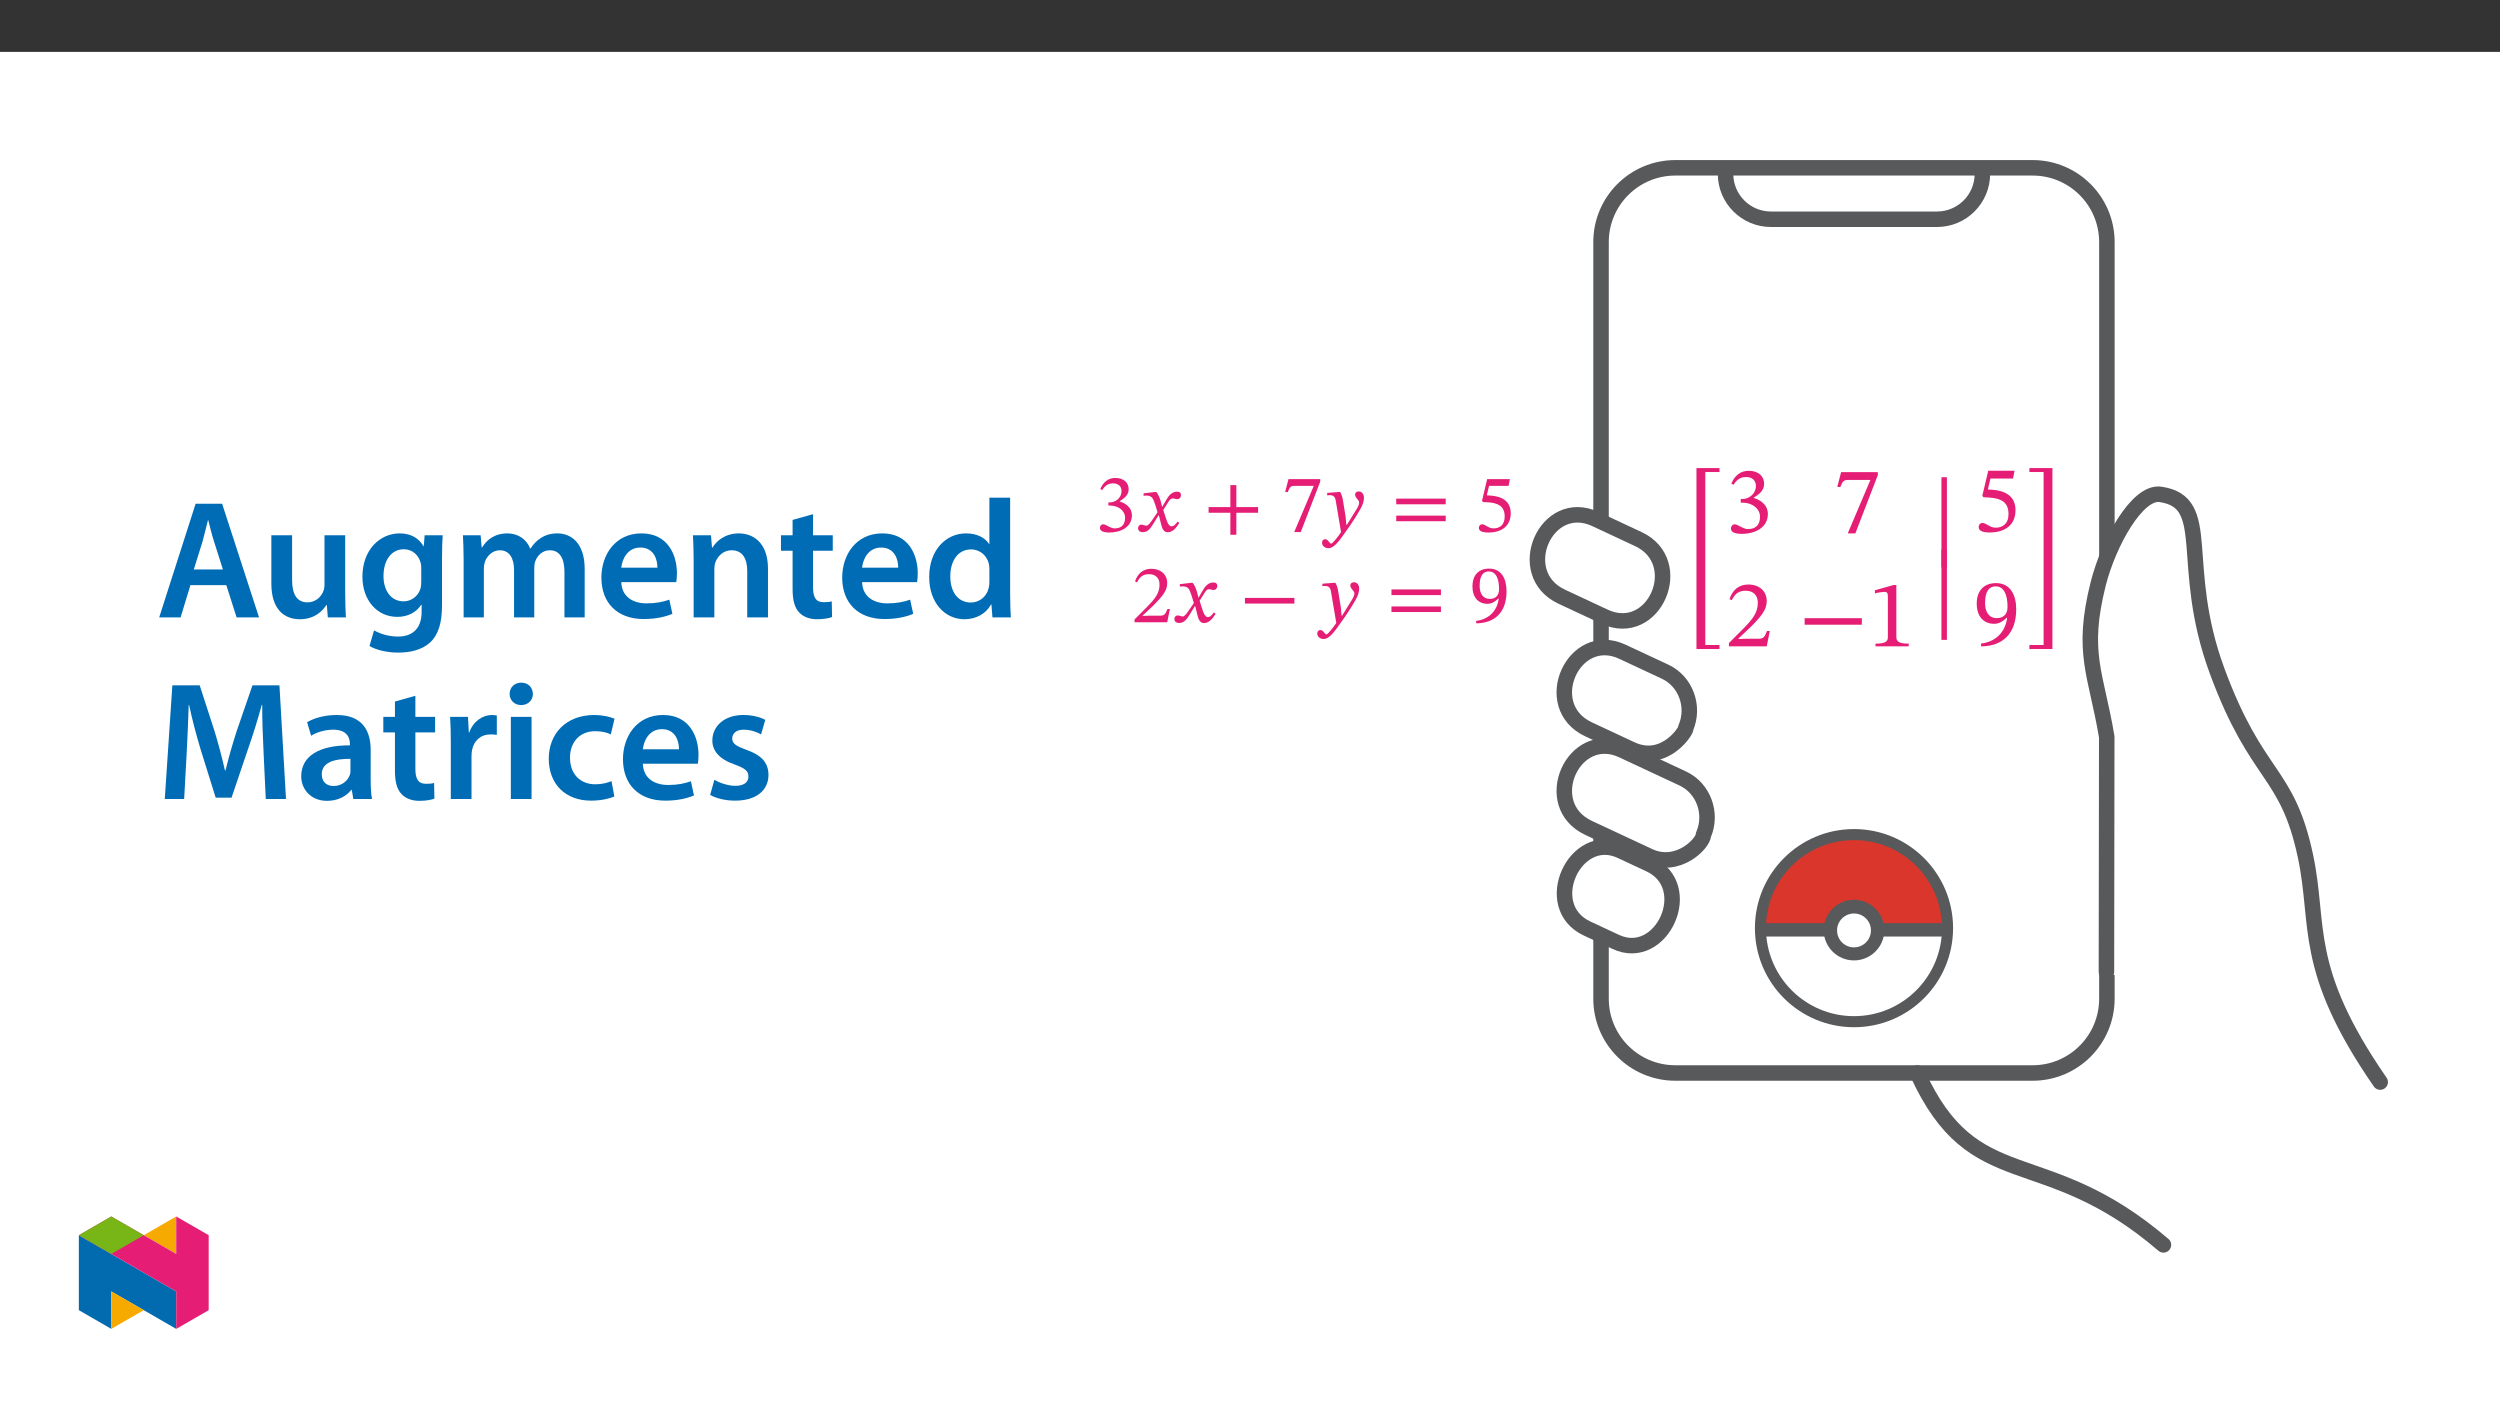 ﻿<?xml version="1.0" encoding="utf-8"?>
<svg xmlns="http://www.w3.org/2000/svg" xmlns:xlink="http://www.w3.org/1999/xlink" viewBox="0 0 960 540" version="1.1">
  <rect x="0" y="0" width="960" height="540" fill="#333333" stroke="none"/>
  <defs>
    <g>
      <symbol overflow="visible" id="glyph0-0">
        <path style="stroke:none;" d="M 10.203 -5.422 L 10.203 -5.922 C 10.203 -9.406 15.328 -11.891 15.328 -16.578 C 15.328 -19.891 12.562 -21.328 9.438 -21.328 C 6.219 -21.328 4.016 -19.5 4.016 -16.922 C 4.016 -15.422 4.625 -14.688 5.641 -14.688 C 6.406 -14.688 7.078 -15.109 7.078 -16.094 C 7.078 -17.312 6.406 -17.344 6.406 -18.391 C 6.406 -19.375 7.266 -20.109 9.141 -20.109 C 11.188 -20.109 12.469 -19 12.469 -16.484 C 12.469 -11.578 8.922 -10.391 8.922 -6.25 L 8.922 -5.422 Z M 11.406 -1.531 C 11.406 -2.516 10.734 -3.406 9.625 -3.406 C 8.453 -3.406 7.75 -2.547 7.75 -1.531 C 7.75 -0.484 8.344 0.25 9.594 0.25 C 10.734 0.25 11.406 -0.516 11.406 -1.531 Z M 18.969 5.391 L 18.969 -25.016 L 0.312 -25.016 L 0.312 5.391 Z M 17.312 3.703 L 1.938 3.703 L 1.938 -23.391 L 17.312 -23.391 Z M 17.312 3.703 " />
      </symbol>
      <symbol overflow="visible" id="glyph0-1">
        <path style="stroke:none;" d="M 2.734 -15.875 C 3.828 -17.562 5 -18.453 6.922 -18.453 C 8.891 -18.453 10.172 -17.375 10.172 -15.484 C 10.172 -12.906 7.906 -11.156 5.734 -11.156 L 5.125 -11.156 L 5.125 -9.938 L 5.766 -9.938 C 8.828 -9.938 11.531 -8.062 11.531 -5.234 C 11.531 -2.109 9.594 -1.172 7.594 -1.172 C 6.828 -1.172 6.375 -1.312 5 -2.016 C 3.891 -2.578 3.641 -2.734 3.125 -2.734 C 2.297 -2.734 1.875 -2.016 1.875 -1.344 C 1.875 -0.516 2.578 0.422 5.453 0.422 C 10.109 0.422 14.156 -1.812 14.156 -6.188 C 14.156 -9.016 12.016 -10.703 9.469 -11.5 L 9.469 -11.609 C 11.469 -12.875 12.906 -14.062 12.906 -16.25 C 12.906 -18.672 11.031 -20.531 7.781 -20.531 C 5.156 -20.531 3.188 -19.062 2.016 -16.281 Z M 2.734 -15.875 " />
      </symbol>
      <symbol overflow="visible" id="glyph0-2">
        <path style="stroke:none;" d="M 10.047 -9.5 L 9.938 -9.5 L 9.562 -11.125 C 9.109 -12.844 8.516 -14.25 7.75 -15.141 L 7.266 -15.141 L 2.844 -14.625 L 2.844 -13.672 C 2.844 -13.672 3.312 -13.766 3.828 -13.766 C 5.922 -13.797 6.469 -12.938 7.328 -10.266 L 8.219 -7.359 L 5.922 -4.016 C 4.688 -2.234 4.109 -2.203 3.984 -2.203 C 3.438 -2.203 2.672 -2.609 1.969 -2.609 C 1.219 -2.609 0.734 -1.906 0.734 -1.281 C 0.734 -0.484 1.219 0.281 2.578 0.281 C 4.5 0.281 5.547 -1.219 6.562 -2.875 L 8.609 -6.188 L 8.734 -6.188 L 9.531 -2.969 C 9.984 -0.891 10.672 0.312 12.141 0.312 C 14.312 0.312 15.656 -1.844 16.578 -3.25 L 15.906 -3.766 C 15.047 -2.609 14.438 -1.969 13.609 -1.969 C 12.625 -1.969 11.984 -3.156 11.094 -6.094 L 10.422 -8.25 L 12.375 -11.344 C 12.906 -12.234 13.359 -12.688 14.094 -12.688 C 14.5 -12.688 15.234 -12.375 15.75 -12.375 C 16.609 -12.375 17.219 -13.094 17.219 -13.859 C 17.219 -14.766 16.828 -15.266 15.625 -15.266 C 13.734 -15.266 12.469 -13.703 11.609 -12.172 Z M 10.047 -9.5 " />
      </symbol>
      <symbol overflow="visible" id="glyph0-3">
        <path style="stroke:none;" d="M 20.969 -7.172 L 20.969 -9.344 L 12.625 -9.344 L 12.625 -17.781 L 10.328 -17.781 L 10.328 -9.344 L 1.969 -9.344 L 1.969 -7.172 L 10.328 -7.172 L 10.328 1.281 L 12.625 1.281 L 12.625 -7.172 Z M 20.969 -7.172 " />
      </symbol>
      <symbol overflow="visible" id="glyph0-4">
        <path style="stroke:none;" d="M 14.797 -19.094 L 14.797 -20.078 L 2.609 -20.078 L 1.344 -15.203 L 2.328 -15.109 C 3.188 -17.188 3.438 -17.5 5.234 -17.5 L 12.328 -17.5 L 4.812 0.25 L 7.328 0.25 Z M 14.797 -19.094 " />
      </symbol>
      <symbol overflow="visible" id="glyph0-5">
        <path style="stroke:none;" d="M 8 -10.359 C 7.625 -12.906 7.391 -13.922 6.688 -15.141 L 6.219 -15.141 L 1.688 -14.797 L 1.688 -13.859 C 1.688 -13.859 2.359 -13.922 2.812 -13.922 C 4.75 -13.922 4.906 -12.375 5.125 -10.938 L 7.016 0.281 C 6.125 1.656 3.828 4.688 3.219 4.688 C 2.516 4.688 2.172 3 0.953 3 C 0.219 3 -0.281 3.406 -0.281 4.359 C -0.281 5.547 0.828 6.438 2.172 6.438 C 4.594 6.438 6.828 2.844 9.219 -0.484 C 10.875 -2.766 12.688 -5.516 14.406 -8.547 C 15.422 -10.266 15.812 -11.703 15.812 -12.938 C 15.812 -14.312 14.984 -15.359 13.797 -15.359 C 12.875 -15.359 12.406 -14.797 12.406 -14.125 C 12.406 -12.906 13.969 -12.016 13.969 -11.188 C 13.969 -10.422 13.672 -9.656 12.906 -8.422 L 9.25 -2.516 L 9.047 -2.516 L 8.766 -5.703 Z M 8 -10.359 " />
      </symbol>
      <symbol overflow="visible" id="glyph0-6">
        <path style="stroke:none;" d="M 20.969 -10.422 L 20.969 -12.594 L 1.969 -12.594 L 1.969 -10.422 Z M 20.969 -3.922 L 20.969 -6.062 L 1.969 -6.062 L 1.969 -3.922 Z M 20.969 -3.922 " />
      </symbol>
      <symbol overflow="visible" id="glyph0-7">
        <path style="stroke:none;" d="M 13.297 -17.5 L 13.797 -20.078 L 5.062 -20.078 L 3.094 -11.766 L 3.469 -11.281 C 3.922 -11.281 4.078 -11.281 4.906 -11.219 C 9.312 -11 11.797 -9.688 11.797 -5.703 C 11.797 -2.391 9.781 -1.172 7.516 -1.172 C 5.484 -1.172 4.438 -2.734 3.156 -2.734 C 2.359 -2.734 1.875 -2.109 1.875 -1.375 C 1.875 -0.188 3.094 0.422 5.547 0.422 C 10.609 0.422 14.125 -2.078 14.125 -6.984 C 14.125 -11.984 10.203 -13.484 6.438 -13.766 L 4.938 -13.859 L 5.797 -17.5 Z M 13.297 -17.5 " />
      </symbol>
      <symbol overflow="visible" id="glyph0-8">
        <path style="stroke:none;" d="M 14.797 -5.094 L 13.859 -5.094 C 13.125 -3.188 12.719 -2.516 11.031 -2.516 L 6.594 -2.516 L 4.359 -2.422 L 4.359 -2.578 L 8.578 -6.562 C 11.953 -9.984 13.766 -12.172 13.766 -15.016 C 13.766 -18.359 11.25 -20.531 7.656 -20.531 C 4.562 -20.531 2.391 -18.75 1.406 -15.656 L 2.172 -15.328 C 3.344 -17.719 4.75 -18.453 6.828 -18.453 C 9.281 -18.453 10.812 -16.922 10.812 -14.531 C 10.812 -11.188 9.219 -9.188 6.062 -5.922 L 1.219 -1.078 L 1.219 0 L 13.766 0 Z M 14.797 -5.094 " />
      </symbol>
      <symbol overflow="visible" id="glyph0-9">
        <path style="stroke:none;" d="M 20.969 -7.172 L 20.969 -9.344 L 1.969 -9.344 L 1.969 -7.172 Z M 20.969 -7.172 " />
      </symbol>
      <symbol overflow="visible" id="glyph0-10">
        <path style="stroke:none;" d="M 2.703 0.422 C 9.75 0.344 14.344 -3.703 14.344 -11.922 C 14.344 -16.641 12.406 -20.594 7.656 -20.594 C 3.641 -20.594 1.25 -18.078 1.25 -13.766 C 1.25 -9.562 3.5 -7.078 6.984 -7.078 C 8.578 -7.078 9.719 -7.75 11.156 -9.047 L 11.344 -9.016 C 10.641 -3.859 7.047 -1.016 2.641 -0.516 Z M 4.016 -13.969 C 4.016 -18.047 5.453 -19.5 7.516 -19.5 C 10.328 -19.5 11.469 -16.672 11.469 -12.688 C 11.469 -9.938 9.781 -8.953 7.938 -8.953 C 5.297 -8.953 4.016 -11 4.016 -13.969 Z M 4.016 -13.969 " />
      </symbol>
      <symbol overflow="visible" id="glyph1-0">
        <path style="stroke:none;" d="M 11.797 -6.266 L 11.797 -6.859 C 11.797 -10.875 17.734 -13.75 17.734 -19.172 C 17.734 -23 14.516 -24.656 10.906 -24.656 C 7.188 -24.656 4.641 -22.562 4.641 -19.578 C 4.641 -17.844 5.344 -16.984 6.531 -16.984 C 7.406 -16.984 8.188 -17.469 8.188 -18.609 C 8.188 -20.016 7.406 -20.047 7.406 -21.266 C 7.406 -22.406 8.406 -23.266 10.578 -23.266 C 12.938 -23.266 14.406 -21.969 14.406 -19.062 C 14.406 -13.375 10.328 -12.016 10.328 -7.219 L 10.328 -6.266 Z M 13.203 -1.766 C 13.203 -2.906 12.422 -3.938 11.125 -3.938 C 9.766 -3.938 8.953 -2.953 8.953 -1.766 C 8.953 -0.547 9.656 0.297 11.094 0.297 C 12.422 0.297 13.203 -0.594 13.203 -1.766 Z M 21.938 6.234 L 21.938 -28.938 L 0.375 -28.938 L 0.375 6.234 Z M 20.016 4.281 L 2.25 4.281 L 2.25 -27.062 L 20.016 -27.062 Z M 20.016 4.281 " />
      </symbol>
      <symbol overflow="visible" id="glyph1-1">
        <path style="stroke:none;" d="M 12.641 24.734 L 12.641 23.188 L 7.188 23.188 L 7.188 -43.234 L 12.641 -43.234 L 12.641 -44.75 L 3.797 -44.75 L 3.797 24.734 Z M 12.641 24.734 " />
      </symbol>
      <symbol overflow="visible" id="glyph1-2">
        <path style="stroke:none;" d="M 3.172 -18.359 C 4.422 -20.312 5.781 -21.344 8 -21.344 C 10.281 -21.344 11.766 -20.094 11.766 -17.906 C 11.766 -14.922 9.141 -12.906 6.641 -12.906 L 5.938 -12.906 L 5.938 -11.5 L 6.672 -11.5 C 10.203 -11.5 13.344 -9.328 13.344 -6.047 C 13.344 -2.438 11.094 -1.359 8.766 -1.359 C 7.891 -1.359 7.375 -1.516 5.781 -2.328 C 4.5 -2.984 4.203 -3.172 3.609 -3.172 C 2.656 -3.172 2.172 -2.328 2.172 -1.547 C 2.172 -0.594 2.984 0.484 6.297 0.484 C 11.688 0.484 16.359 -2.094 16.359 -7.156 C 16.359 -10.438 13.891 -12.391 10.953 -13.312 L 10.953 -13.422 C 13.266 -14.891 14.922 -16.25 14.922 -18.797 C 14.922 -21.594 12.75 -23.734 9 -23.734 C 5.969 -23.734 3.688 -22.047 2.328 -18.828 Z M 3.172 -18.359 " />
      </symbol>
      <symbol overflow="visible" id="glyph1-3">
        <path style="stroke:none;" d="M 17.109 -22.078 L 17.109 -23.219 L 3.016 -23.219 L 1.547 -17.578 L 2.688 -17.469 C 3.688 -19.859 3.984 -20.234 6.047 -20.234 L 14.266 -20.234 L 5.562 0.297 L 8.484 0.297 Z M 17.109 -22.078 " />
      </symbol>
      <symbol overflow="visible" id="glyph1-4">
        <path style="stroke:none;" d="M 17.109 -5.891 L 16.031 -5.891 C 15.188 -3.688 14.703 -2.906 12.75 -2.906 L 7.625 -2.906 L 5.047 -2.797 L 5.047 -2.984 L 9.922 -7.594 C 13.828 -11.531 15.922 -14.078 15.922 -17.359 C 15.922 -21.234 13.016 -23.734 8.844 -23.734 C 5.266 -23.734 2.766 -21.672 1.625 -18.094 L 2.5 -17.734 C 3.875 -20.5 5.484 -21.344 7.891 -21.344 C 10.719 -21.344 12.5 -19.578 12.5 -16.812 C 12.5 -12.938 10.656 -10.609 7 -6.859 L 1.406 -1.25 L 1.406 0 L 15.922 0 Z M 17.109 -5.891 " />
      </symbol>
      <symbol overflow="visible" id="glyph1-5">
        <path style="stroke:none;" d="M 24.25 -8.297 L 24.25 -10.797 L 2.281 -10.797 L 2.281 -8.297 Z M 24.25 -8.297 " />
      </symbol>
      <symbol overflow="visible" id="glyph1-6">
        <path style="stroke:none;" d="M 15.703 0 L 15.703 -1.031 C 12.312 -1.031 10.953 -1.703 10.953 -3.5 L 10.953 -23.547 L 9.875 -23.547 L 2.734 -21.531 L 2.734 -20.312 C 3.875 -20.672 5.75 -20.906 6.484 -20.906 C 7.406 -20.906 7.703 -20.391 7.703 -19.094 L 7.703 -3.5 C 7.703 -1.656 6.406 -1.031 2.953 -1.031 L 2.953 0 Z M 15.703 0 " />
      </symbol>
      <symbol overflow="visible" id="glyph1-7">
        <path style="stroke:none;" d="M 5.969 8.625 L 5.969 -26.016 L 3.875 -26.016 L 3.875 8.625 Z M 5.969 8.625 " />
      </symbol>
      <symbol overflow="visible" id="glyph1-8">
        <path style="stroke:none;" d="M 15.375 -20.234 L 15.953 -23.219 L 5.859 -23.219 L 3.578 -13.594 L 4.016 -13.047 C 4.531 -13.047 4.719 -13.047 5.672 -12.969 C 10.766 -12.719 13.641 -11.203 13.641 -6.594 C 13.641 -2.766 11.312 -1.359 8.703 -1.359 C 6.344 -1.359 5.125 -3.172 3.656 -3.172 C 2.734 -3.172 2.172 -2.438 2.172 -1.578 C 2.172 -0.219 3.578 0.484 6.406 0.484 C 12.281 0.484 16.328 -2.391 16.328 -8.078 C 16.328 -13.859 11.797 -15.594 7.453 -15.922 L 5.719 -16.031 L 6.703 -20.234 Z M 15.375 -20.234 " />
      </symbol>
      <symbol overflow="visible" id="glyph1-9">
        <path style="stroke:none;" d="M 3.141 0.484 C 11.281 0.406 16.594 -4.281 16.594 -13.781 C 16.594 -19.234 14.344 -23.812 8.844 -23.812 C 4.203 -23.812 1.438 -20.906 1.438 -15.922 C 1.438 -11.062 4.047 -8.188 8.078 -8.188 C 9.922 -8.188 11.234 -8.953 12.906 -10.469 L 13.125 -10.438 C 12.312 -4.453 8.141 -1.172 3.062 -0.594 Z M 4.641 -16.141 C 4.641 -20.859 6.297 -22.562 8.703 -22.562 C 11.938 -22.562 13.266 -19.281 13.266 -14.672 C 13.266 -11.5 11.312 -10.359 9.172 -10.359 C 6.125 -10.359 4.641 -12.719 4.641 -16.141 Z M 4.641 -16.141 " />
      </symbol>
      <symbol overflow="visible" id="glyph1-10">
        <path style="stroke:none;" d="M 11.062 24.734 L 11.062 -44.75 L 2.219 -44.75 L 2.219 -43.234 L 7.672 -43.234 L 7.672 23.188 L 2.219 23.188 L 2.219 24.734 Z M 11.062 24.734 " />
      </symbol>
      <symbol overflow="visible" id="glyph2-0">
        <path style="stroke:none;" d="M 0 0 L 32.375 0 L 32.375 -45.328 L 0 -45.328 Z M 16.188 -25.578 L 5.188 -42.094 L 27.188 -42.094 Z M 18.125 -22.656 L 29.141 -39.172 L 29.141 -6.156 Z M 5.188 -3.234 L 16.188 -19.75 L 27.188 -3.234 Z M 3.234 -39.172 L 14.25 -22.656 L 3.234 -6.156 Z M 3.234 -39.172 " />
      </symbol>
      <symbol overflow="visible" id="glyph2-1">
        <path style="stroke:none;" d="M 27.125 -12.375 L 31.078 0 L 39.688 0 L 25.516 -43.641 L 15.344 -43.641 L 1.359 0 L 9.578 0 L 13.344 -12.375 Z M 14.641 -18.391 L 18 -29.141 C 18.719 -31.734 19.422 -34.766 20.078 -37.297 L 20.203 -37.297 C 20.844 -34.766 21.562 -31.797 22.406 -29.141 L 25.828 -18.391 Z M 14.641 -18.391 " />
      </symbol>
      <symbol overflow="visible" id="glyph2-2">
        <path style="stroke:none;" d="M 32.5 -31.531 L 24.547 -31.531 L 24.547 -12.5 C 24.547 -11.594 24.406 -10.688 24.094 -10.031 C 23.312 -7.969 21.234 -5.766 18 -5.766 C 13.797 -5.766 12.109 -9.125 12.109 -14.375 L 12.109 -31.531 L 4.141 -31.531 L 4.141 -13.016 C 4.141 -2.719 9.391 0.719 15.094 0.719 C 20.781 0.719 23.891 -2.531 25.25 -4.734 L 25.453 -4.734 L 25.828 0 L 32.766 0 C 32.641 -2.594 32.5 -5.703 32.5 -9.453 Z M 32.5 -31.531 " />
      </symbol>
      <symbol overflow="visible" id="glyph2-3">
        <path style="stroke:none;" d="M 32.828 -22.469 C 32.828 -26.812 32.953 -29.391 33.094 -31.531 L 26.156 -31.531 L 25.828 -27.328 L 25.703 -27.328 C 24.219 -29.922 21.438 -32.25 16.578 -32.25 C 9 -32.25 2.266 -25.969 2.266 -15.609 C 2.266 -6.672 7.828 -0.188 15.672 -0.188 C 19.875 -0.188 23.047 -2.078 24.859 -4.859 L 25 -4.859 L 25 -2.141 C 25 4.656 21.109 7.375 15.922 7.375 C 12.109 7.375 8.734 6.156 6.734 4.984 L 4.984 11 C 7.703 12.625 11.984 13.531 16 13.531 C 20.328 13.531 24.922 12.625 28.172 9.719 C 31.469 6.734 32.828 2 32.828 -4.594 Z M 24.859 -13.797 C 24.859 -12.891 24.797 -11.781 24.547 -11 C 23.641 -8.094 21.047 -6.156 18.062 -6.156 C 13.078 -6.156 10.359 -10.484 10.359 -15.859 C 10.359 -22.281 13.656 -26.156 18.125 -26.156 C 21.5 -26.156 23.766 -23.953 24.609 -21.047 C 24.797 -20.391 24.859 -19.688 24.859 -18.906 Z M 24.859 -13.797 " />
      </symbol>
      <symbol overflow="visible" id="glyph2-4">
        <path style="stroke:none;" d="M 4.281 0 L 12.047 0 L 12.047 -18.641 C 12.047 -19.547 12.172 -20.469 12.438 -21.297 C 13.203 -23.438 15.219 -25.766 18.188 -25.766 C 21.891 -25.766 23.641 -22.656 23.641 -18.266 L 23.641 0 L 31.406 0 L 31.406 -18.906 C 31.406 -19.812 31.531 -20.844 31.797 -21.562 C 32.641 -23.828 34.641 -25.766 37.359 -25.766 C 41.188 -25.766 43 -22.656 43 -17.422 L 43 0 L 50.766 0 L 50.766 -18.578 C 50.766 -28.688 45.453 -32.25 40.281 -32.25 C 37.625 -32.25 35.609 -31.594 33.797 -30.375 C 32.375 -29.469 31.078 -28.172 29.984 -26.422 L 29.844 -26.422 C 28.484 -29.922 25.25 -32.25 21.109 -32.25 C 15.734 -32.25 12.891 -29.328 11.391 -26.875 L 11.203 -26.875 L 10.812 -31.531 L 4.016 -31.531 C 4.141 -28.812 4.281 -25.766 4.281 -22.141 Z M 4.281 0 " />
      </symbol>
      <symbol overflow="visible" id="glyph2-5">
        <path style="stroke:none;" d="M 31.016 -13.531 C 31.141 -14.25 31.281 -15.406 31.281 -16.906 C 31.281 -23.828 27.906 -32.25 17.672 -32.25 C 7.578 -32.25 2.266 -24.016 2.266 -15.281 C 2.266 -5.641 8.281 0.641 18.516 0.641 C 23.047 0.641 26.812 -0.188 29.531 -1.359 L 28.359 -6.797 C 25.906 -5.953 23.312 -5.375 19.625 -5.375 C 14.5 -5.375 10.094 -7.828 9.906 -13.531 Z M 9.906 -19.094 C 10.234 -22.344 12.297 -26.812 17.219 -26.812 C 22.531 -26.812 23.828 -22.016 23.766 -19.094 Z M 9.906 -19.094 " />
      </symbol>
      <symbol overflow="visible" id="glyph2-6">
        <path style="stroke:none;" d="M 4.281 0 L 12.234 0 L 12.234 -18.578 C 12.234 -19.484 12.375 -20.469 12.625 -21.109 C 13.469 -23.5 15.672 -25.766 18.844 -25.766 C 23.188 -25.766 24.859 -22.344 24.859 -17.812 L 24.859 0 L 32.828 0 L 32.828 -18.719 C 32.828 -28.688 27.125 -32.25 21.625 -32.25 C 16.375 -32.25 12.953 -29.266 11.531 -26.812 L 11.328 -26.812 L 10.938 -31.531 L 4.016 -31.531 C 4.141 -28.812 4.281 -25.766 4.281 -22.141 Z M 4.281 0 " />
      </symbol>
      <symbol overflow="visible" id="glyph2-7">
        <path style="stroke:none;" d="M 5.562 -37.422 L 5.562 -31.531 L 1.094 -31.531 L 1.094 -25.578 L 5.562 -25.578 L 5.562 -10.75 C 5.562 -6.609 6.344 -3.688 8.094 -1.875 C 9.578 -0.266 11.984 0.719 14.953 0.719 C 17.422 0.719 19.547 0.328 20.719 -0.125 L 20.594 -6.156 C 19.688 -5.891 18.906 -5.828 17.484 -5.828 C 14.438 -5.828 13.406 -7.766 13.406 -11.656 L 13.406 -25.578 L 20.984 -25.578 L 20.984 -31.531 L 13.406 -31.531 L 13.406 -39.625 Z M 5.562 -37.422 " />
      </symbol>
      <symbol overflow="visible" id="glyph2-8">
        <path style="stroke:none;" d="M 25.375 -45.969 L 25.375 -28.172 L 25.25 -28.172 C 23.828 -30.5 20.719 -32.25 16.375 -32.25 C 8.812 -32.25 2.203 -25.969 2.266 -15.406 C 2.266 -5.703 8.219 0.719 15.797 0.719 C 20.328 0.719 24.156 -1.484 26.031 -4.984 L 26.156 -4.984 L 26.547 0 L 33.609 0 C 33.469 -2.141 33.344 -5.641 33.344 -8.875 L 33.344 -45.969 Z M 25.375 -13.656 C 25.375 -12.828 25.312 -12.047 25.125 -11.328 C 24.344 -7.906 21.5 -5.703 18.266 -5.703 C 13.203 -5.703 10.359 -9.906 10.359 -15.734 C 10.359 -21.562 13.203 -26.094 18.328 -26.094 C 21.953 -26.094 24.469 -23.562 25.188 -20.531 C 25.312 -19.875 25.375 -19.031 25.375 -18.391 Z M 25.375 -13.656 " />
      </symbol>
      <symbol overflow="visible" id="glyph2-9">
        <path style="stroke:none;" d="M 42.281 0 L 50.047 0 L 47.531 -43.641 L 37.172 -43.641 L 31.141 -26.156 C 29.469 -21.047 27.969 -15.672 26.812 -10.938 L 26.609 -10.938 C 25.516 -15.797 24.156 -20.984 22.594 -26.094 L 16.906 -43.641 L 6.406 -43.641 L 3.5 0 L 10.938 0 L 11.906 -17.547 C 12.234 -23.5 12.5 -30.438 12.688 -36.125 L 12.828 -36.125 C 13.984 -30.688 15.547 -24.734 17.219 -19.172 L 23.047 -0.516 L 29.141 -0.516 L 35.547 -19.422 C 37.484 -24.922 39.297 -30.828 40.734 -36.125 L 40.922 -36.125 C 40.859 -30.234 41.188 -23.438 41.438 -17.812 Z M 42.281 0 " />
      </symbol>
      <symbol overflow="visible" id="glyph2-10">
        <path style="stroke:none;" d="M 28.75 -18.906 C 28.75 -25.828 25.828 -32.25 15.734 -32.25 C 10.75 -32.25 6.672 -30.891 4.344 -29.469 L 5.891 -24.281 C 8.031 -25.641 11.266 -26.609 14.375 -26.609 C 19.938 -26.609 20.781 -23.188 20.781 -21.109 L 20.781 -20.594 C 9.125 -20.656 2.078 -16.578 2.078 -8.672 C 2.078 -3.891 5.641 0.719 11.984 0.719 C 16.125 0.719 19.422 -1.031 21.297 -3.5 L 21.5 -3.5 L 22.078 0 L 29.266 0 C 28.875 -1.938 28.75 -4.734 28.75 -7.578 Z M 20.984 -11.078 C 20.984 -10.484 20.984 -9.906 20.781 -9.328 C 20 -7.062 17.734 -4.984 14.5 -4.984 C 11.984 -4.984 9.969 -6.406 9.969 -9.516 C 9.969 -14.312 15.344 -15.469 20.984 -15.406 Z M 20.984 -11.078 " />
      </symbol>
      <symbol overflow="visible" id="glyph2-11">
        <path style="stroke:none;" d="M 4.281 0 L 12.234 0 L 12.234 -16.375 C 12.234 -17.219 12.297 -18.062 12.438 -18.781 C 13.141 -22.406 15.797 -24.797 19.547 -24.797 C 20.531 -24.797 21.234 -24.734 21.953 -24.609 L 21.953 -32.047 C 21.297 -32.188 20.844 -32.25 20.078 -32.25 C 16.641 -32.25 12.953 -29.984 11.391 -25.578 L 11.203 -25.578 L 10.875 -31.531 L 4.016 -31.531 C 4.203 -28.75 4.281 -25.641 4.281 -21.375 Z M 4.281 0 " />
      </symbol>
      <symbol overflow="visible" id="glyph2-12">
        <path style="stroke:none;" d="M 12.234 0 L 12.234 -31.531 L 4.281 -31.531 L 4.281 0 Z M 8.281 -44.672 C 5.641 -44.672 3.812 -42.797 3.812 -40.344 C 3.812 -38.016 5.562 -36.062 8.219 -36.062 C 11 -36.062 12.75 -38.016 12.75 -40.344 C 12.688 -42.797 11 -44.672 8.281 -44.672 Z M 8.281 -44.672 " />
      </symbol>
      <symbol overflow="visible" id="glyph2-13">
        <path style="stroke:none;" d="M 26.359 -6.859 C 24.797 -6.219 22.797 -5.641 20.078 -5.641 C 14.641 -5.641 10.422 -9.328 10.422 -15.797 C 10.359 -21.562 13.984 -26.031 20.078 -26.031 C 22.922 -26.031 24.797 -25.453 26.094 -24.797 L 27.516 -30.828 C 25.703 -31.594 22.734 -32.25 19.812 -32.25 C 8.734 -32.25 2.266 -24.922 2.266 -15.469 C 2.266 -5.703 8.672 0.641 18.516 0.641 C 22.469 0.641 25.766 -0.188 27.453 -0.969 Z M 26.359 -6.859 " />
      </symbol>
      <symbol overflow="visible" id="glyph2-14">
        <path style="stroke:none;" d="M 2.328 -1.547 C 4.656 -0.266 8.094 0.641 11.906 0.641 C 20.266 0.641 24.734 -3.5 24.734 -9.266 C 24.672 -13.922 22.078 -16.828 16.312 -18.844 C 12.297 -20.328 10.812 -21.234 10.812 -23.25 C 10.812 -25.188 12.375 -26.609 15.219 -26.609 C 18 -26.609 20.594 -25.578 21.891 -24.797 L 23.5 -30.375 C 21.625 -31.406 18.578 -32.25 15.094 -32.25 C 7.766 -32.25 3.172 -27.969 3.172 -22.406 C 3.172 -18.641 5.703 -15.281 11.844 -13.203 C 15.734 -11.781 17.031 -10.75 17.031 -8.609 C 17.031 -6.547 15.469 -5.047 11.984 -5.047 C 9.125 -5.047 5.703 -6.281 3.953 -7.375 Z M 2.328 -1.547 " />
      </symbol>
    </g>
    <clipPath id="clip1">
      <path d="M 611 61.469 L 813 61.469 L 813 416 L 611 416 Z M 611 61.469 " />
    </clipPath>
    <clipPath id="clip2">
      <path d="M 733 409 L 834 409 L 834 481.008 L 733 481.008 Z M 733 409 " />
    </clipPath>
    <clipPath id="clip3">
      <path d="M 799 186 L 916.973 186 L 916.973 419 L 799 419 Z M 799 186 " />
    </clipPath>
    <clipPath id="clip4">
      <path d="M 675 320 L 748 320 L 748 359 L 675 359 Z M 675 320 " />
    </clipPath>
    <clipPath id="clip5">
      <path d="M 676.016 356.406 C 676.016 357.223 675.965 357.188 675.941 357.109 C 675.957 357.195 675.988 357.379 676.035 357.738 L 712.645 357.57 L 747.781 358.734 C 748.035 357.012 747.855 358.199 747.855 356.406 C 747.855 336.57 731.773 320.484 711.934 320.484 C 692.094 320.484 676.016 336.57 676.016 356.406 M 675.938 357.094 C 675.938 357.098 675.941 357.102 675.941 357.109 C 675.934 357.059 675.93 357.043 675.93 357.043 C 675.926 357.043 675.93 357.066 675.938 357.094 " />
    </clipPath>
    <radialGradient id="radial0" gradientUnits="userSpaceOnUse" cx="0" cy="0" fx="0" fy="0" r="1" gradientTransform="matrix(36.248,0,0,-36.248,711.923,356.779)">
      <stop offset="0" style="stop-color:rgb(94.901%,48.235%,37.254%);stop-opacity:1;" />
      <stop offset="0.5" style="stop-color:rgb(94.901%,48.235%,37.254%);stop-opacity:1;" />
      <stop offset="0.75" style="stop-color:rgb(94.901%,48.235%,37.254%);stop-opacity:1;" />
      <stop offset="0.781" style="stop-color:rgb(94.901%,48.235%,37.254%);stop-opacity:1;" />
      <stop offset="0.793" style="stop-color:rgb(94.901%,48.235%,37.254%);stop-opacity:1;" />
      <stop offset="0.797" style="stop-color:rgb(94.855%,48.1%,37.149%);stop-opacity:1;" />
      <stop offset="0.801" style="stop-color:rgb(94.717%,47.705%,36.839%);stop-opacity:1;" />
      <stop offset="0.805" style="stop-color:rgb(94.534%,47.18%,36.429%);stop-opacity:1;" />
      <stop offset="0.809" style="stop-color:rgb(94.351%,46.655%,36.017%);stop-opacity:1;" />
      <stop offset="0.812" style="stop-color:rgb(94.168%,46.129%,35.606%);stop-opacity:1;" />
      <stop offset="0.816" style="stop-color:rgb(93.987%,45.604%,35.194%);stop-opacity:1;" />
      <stop offset="0.82" style="stop-color:rgb(93.803%,45.079%,34.784%);stop-opacity:1;" />
      <stop offset="0.824" style="stop-color:rgb(93.62%,44.553%,34.373%);stop-opacity:1;" />
      <stop offset="0.828" style="stop-color:rgb(93.437%,44.028%,33.961%);stop-opacity:1;" />
      <stop offset="0.832" style="stop-color:rgb(93.256%,43.503%,33.551%);stop-opacity:1;" />
      <stop offset="0.836" style="stop-color:rgb(93.073%,42.976%,33.139%);stop-opacity:1;" />
      <stop offset="0.84" style="stop-color:rgb(92.889%,42.451%,32.729%);stop-opacity:1;" />
      <stop offset="0.844" style="stop-color:rgb(92.706%,41.927%,32.317%);stop-opacity:1;" />
      <stop offset="0.848" style="stop-color:rgb(92.525%,41.402%,31.906%);stop-opacity:1;" />
      <stop offset="0.852" style="stop-color:rgb(92.342%,40.875%,31.494%);stop-opacity:1;" />
      <stop offset="0.855" style="stop-color:rgb(92.159%,40.35%,31.084%);stop-opacity:1;" />
      <stop offset="0.859" style="stop-color:rgb(91.975%,39.825%,30.673%);stop-opacity:1;" />
      <stop offset="0.863" style="stop-color:rgb(91.794%,39.299%,30.261%);stop-opacity:1;" />
      <stop offset="0.867" style="stop-color:rgb(91.611%,38.774%,29.851%);stop-opacity:1;" />
      <stop offset="0.871" style="stop-color:rgb(91.428%,38.249%,29.439%);stop-opacity:1;" />
      <stop offset="0.875" style="stop-color:rgb(91.245%,37.724%,29.028%);stop-opacity:1;" />
      <stop offset="0.879" style="stop-color:rgb(91.063%,37.198%,28.616%);stop-opacity:1;" />
      <stop offset="0.883" style="stop-color:rgb(90.88%,36.673%,28.206%);stop-opacity:1;" />
      <stop offset="0.887" style="stop-color:rgb(90.697%,36.148%,27.794%);stop-opacity:1;" />
      <stop offset="0.891" style="stop-color:rgb(90.514%,35.622%,27.383%);stop-opacity:1;" />
      <stop offset="0.895" style="stop-color:rgb(90.332%,35.097%,26.973%);stop-opacity:1;" />
      <stop offset="0.898" style="stop-color:rgb(90.149%,34.572%,26.561%);stop-opacity:1;" />
      <stop offset="0.902" style="stop-color:rgb(89.966%,34.047%,26.151%);stop-opacity:1;" />
      <stop offset="0.906" style="stop-color:rgb(89.783%,33.521%,25.739%);stop-opacity:1;" />
      <stop offset="0.91" style="stop-color:rgb(89.601%,32.996%,25.328%);stop-opacity:1;" />
      <stop offset="0.914" style="stop-color:rgb(89.418%,32.471%,24.916%);stop-opacity:1;" />
      <stop offset="0.918" style="stop-color:rgb(89.235%,31.944%,24.506%);stop-opacity:1;" />
      <stop offset="0.922" style="stop-color:rgb(89.052%,31.419%,24.094%);stop-opacity:1;" />
      <stop offset="0.926" style="stop-color:rgb(88.87%,30.894%,23.683%);stop-opacity:1;" />
      <stop offset="0.93" style="stop-color:rgb(88.687%,30.37%,23.273%);stop-opacity:1;" />
      <stop offset="0.934" style="stop-color:rgb(88.504%,29.843%,22.861%);stop-opacity:1;" />
      <stop offset="0.938" style="stop-color:rgb(88.321%,29.318%,22.45%);stop-opacity:1;" />
      <stop offset="0.941" style="stop-color:rgb(88.139%,28.793%,22.038%);stop-opacity:1;" />
      <stop offset="0.945" style="stop-color:rgb(87.956%,28.267%,21.628%);stop-opacity:1;" />
      <stop offset="0.949" style="stop-color:rgb(87.773%,27.742%,21.216%);stop-opacity:1;" />
      <stop offset="0.953" style="stop-color:rgb(87.59%,27.217%,20.805%);stop-opacity:1;" />
      <stop offset="0.957" style="stop-color:rgb(87.408%,26.692%,20.395%);stop-opacity:1;" />
      <stop offset="0.961" style="stop-color:rgb(87.225%,26.166%,19.983%);stop-opacity:1;" />
      <stop offset="0.965" style="stop-color:rgb(87.042%,25.641%,19.572%);stop-opacity:1;" />
      <stop offset="0.969" style="stop-color:rgb(86.859%,25.116%,19.16%);stop-opacity:1;" />
      <stop offset="0.973" style="stop-color:rgb(86.678%,24.59%,18.75%);stop-opacity:1;" />
      <stop offset="0.977" style="stop-color:rgb(86.494%,24.065%,18.338%);stop-opacity:1;" />
      <stop offset="0.98" style="stop-color:rgb(86.311%,23.54%,17.928%);stop-opacity:1;" />
      <stop offset="0.984" style="stop-color:rgb(86.128%,23.015%,17.516%);stop-opacity:1;" />
      <stop offset="0.988" style="stop-color:rgb(85.947%,22.488%,17.105%);stop-opacity:1;" />
      <stop offset="0.992" style="stop-color:rgb(85.764%,21.964%,16.695%);stop-opacity:1;" />
      <stop offset="0.996" style="stop-color:rgb(85.58%,21.439%,16.283%);stop-opacity:1;" />
      <stop offset="1" style="stop-color:rgb(85.489%,21.176%,16.078%);stop-opacity:1;" />
    </radialGradient>
    <clipPath id="clip6">
      <path d="M 30.277 474 L 68 474 L 68 510.301 L 30.277 510.301 Z M 30.277 474 " />
    </clipPath>
    <clipPath id="clip7">
      <path d="M 42 495 L 56 495 L 56 510.301 L 42 510.301 Z M 42 495 " />
    </clipPath>
    <clipPath id="clip8">
      <path d="M 55 467.125 L 68 467.125 L 68 482 L 55 482 Z M 55 467.125 " />
    </clipPath>
    <clipPath id="clip9">
      <path d="M 30.277 467.125 L 80.133 467.125 L 80.133 510.301 L 30.277 510.301 Z M 30.277 467.125 " />
    </clipPath>
    <clipPath id="clip10">
      <path d="M 30.277 467.125 L 56 467.125 L 56 482 L 30.277 482 Z M 30.277 467.125 " />
    </clipPath>
  </defs>
  <g id="surface1">
    <path style=" stroke:none;fill-rule:nonzero;fill:rgb(100%,100%,100%);fill-opacity:1;" d="M 0 559.926 L 960 559.926 L 960 19.926 L 0 19.926 Z M 0 559.926 " />
    <path style=" stroke:none;fill-rule:nonzero;fill:rgb(100%,100%,100%);fill-opacity:1;" d="M 780.523 412.031 L 643.32 412.031 C 627.566 412.031 614.797 399.262 614.797 383.508 L 614.797 92.965 C 614.797 77.215 627.566 64.441 643.32 64.441 L 780.523 64.441 C 796.277 64.441 809.047 77.215 809.047 92.965 L 809.047 383.508 C 809.047 399.262 796.277 412.031 780.523 412.031 " />
    <g clip-path="url(#clip1)" clip-rule="nonzero">
      <path style="fill:none;stroke-width:7;stroke-linecap:round;stroke-linejoin:round;stroke:rgb(34.499%,34.9%,35.699%);stroke-opacity:1;stroke-miterlimit:4;" d="M -0.001 0.001 L -161.416 0.001 C -179.95 0.001 -194.973 15.024 -194.973 33.558 L -194.973 375.373 C -194.973 393.902 -179.95 408.93 -161.416 408.93 L -0.001 408.93 C 18.533 408.93 33.556 393.902 33.556 375.373 L 33.556 33.558 C 33.556 15.024 18.533 0.001 -0.001 0.001 Z M -0.001 0.001 " transform="matrix(0.85,0,0,-0.85,780.524,412.032)" />
    </g>
    <path style="fill:none;stroke-width:7;stroke-linecap:round;stroke-linejoin:round;stroke:rgb(34.499%,34.9%,35.699%);stroke-opacity:1;stroke-miterlimit:4;" d="M 0.001 0.002 L 0.001 -1.648 C 0.001 -12.976 -9.185 -22.158 -20.514 -22.158 L -95.523 -22.158 C -106.851 -22.158 -116.033 -12.976 -116.033 -1.648 L -116.033 0.002 " transform="matrix(0.85,0,0,-0.85,761.237,65.357)" />
    <path style=" stroke:none;fill-rule:nonzero;fill:rgb(100%,100%,100%);fill-opacity:1;" d="M 736.25 412.031 C 758.148 459.984 784.434 438.27 830.762 478.031 " />
    <g clip-path="url(#clip2)" clip-rule="nonzero">
      <path style="fill:none;stroke-width:7;stroke-linecap:round;stroke-linejoin:round;stroke:rgb(34.499%,34.9%,35.699%);stroke-opacity:1;stroke-miterlimit:4;" d="M 0.001 0.001 C 25.764 -56.415 56.687 -30.868 111.191 -77.646 " transform="matrix(0.85,0,0,-0.85,736.249,412.032)" />
    </g>
    <path style=" stroke:none;fill-rule:nonzero;fill:rgb(100%,100%,100%);fill-opacity:1;" d="M 808.871 373.184 L 808.988 282.965 C 804.938 258.691 798.988 250.852 805.719 224.152 C 809.625 208.652 820.691 188.457 829.656 189.844 C 850.281 192.895 836.27 216.738 851.387 257.699 C 866.711 299.23 878.211 295.586 885.27 328.602 C 891.012 355.465 883.699 371.695 913.996 415.516 " />
    <g clip-path="url(#clip3)" clip-rule="nonzero">
      <path style="fill:none;stroke-width:7;stroke-linecap:round;stroke-linejoin:round;stroke:rgb(34.499%,34.9%,35.699%);stroke-opacity:1;stroke-miterlimit:4;" d="M -0.001 0.002 L 0.137 106.142 C -4.629 134.699 -11.628 143.922 -3.71 175.333 C 0.886 193.568 13.905 217.327 24.452 215.696 C 48.717 212.107 32.232 184.055 50.017 135.866 C 68.046 87.006 81.575 91.293 89.879 52.451 C 96.635 20.847 88.032 1.753 123.675 -49.801 " transform="matrix(0.85,0,0,-0.85,808.872,373.185)" />
    </g>
    <path style=" stroke:none;fill-rule:nonzero;fill:rgb(100%,100%,100%);fill-opacity:1;" d="M 612.688 199.332 L 629.102 207 C 648.133 215.891 635.168 245.703 616.109 236.797 L 599.695 229.129 C 580.664 220.238 593.629 190.426 612.688 199.332 " />
    <path style="fill:none;stroke-width:7;stroke-linecap:round;stroke-linejoin:round;stroke:rgb(34.499%,34.9%,35.699%);stroke-opacity:1;stroke-miterlimit:4;" d="M -0.001 -0.001 L 19.31 -9.022 C 41.7 -19.482 26.447 -54.555 4.025 -44.077 L -15.286 -35.056 C -37.675 -24.597 -22.423 10.477 -0.001 -0.001 Z M -0.001 -0.001 " transform="matrix(0.85,0,0,-0.85,612.688,199.331)" />
    <path style=" stroke:none;fill-rule:nonzero;fill:rgb(100%,100%,100%);fill-opacity:1;" d="M 623 250.27 L 639.414 257.938 C 647.332 261.637 650.887 271.367 647.312 279.559 C 648.199 279.559 639.629 293.906 626.422 287.734 L 610.008 280.066 C 590.891 271.137 604.168 241.469 623 250.27 " />
    <path style="fill:none;stroke-width:7;stroke-linecap:round;stroke-linejoin:round;stroke:rgb(34.499%,34.9%,35.699%);stroke-opacity:1;stroke-miterlimit:4;" d="M -0 -0.002 L 19.31 -9.023 C 28.626 -13.375 32.808 -24.823 28.603 -34.46 C 29.646 -34.46 19.563 -51.34 4.025 -44.079 L -15.285 -35.057 C -37.776 -24.552 -22.156 10.352 -0 -0.002 Z M -0 -0.002 " transform="matrix(0.85,0,0,-0.85,623,250.268)" />
    <path style=" stroke:none;fill-rule:nonzero;fill:rgb(100%,100%,100%);fill-opacity:1;" d="M 623 288.105 L 646.223 298.957 C 654.141 302.656 657.691 312.387 654.121 320.578 C 654.121 323.742 644.41 333.977 633.227 328.754 L 610.008 317.906 C 590.891 308.977 604.168 279.309 623 288.105 " />
    <path style="fill:none;stroke-width:7;stroke-linecap:round;stroke-linejoin:round;stroke:rgb(34.499%,34.9%,35.699%);stroke-opacity:1;stroke-miterlimit:4;" d="M -0 0.001 L 27.32 -12.766 C 36.636 -17.118 40.813 -28.565 36.613 -38.202 C 36.613 -41.925 25.188 -53.965 12.031 -47.821 L -15.285 -35.059 C -37.776 -24.553 -22.156 10.35 -0 0.001 Z M -0 0.001 " transform="matrix(0.85,0,0,-0.85,623,288.106)" />
    <path style=" stroke:none;fill-rule:nonzero;fill:rgb(100%,100%,100%);fill-opacity:1;" d="M 622.398 326.73 L 633.461 331.898 C 651.668 340.406 638.078 369.926 620.465 361.695 L 609.406 356.531 C 591.199 348.023 604.785 318.504 622.398 326.73 " />
    <path style="fill:none;stroke-width:7;stroke-linecap:round;stroke-linejoin:round;stroke:rgb(34.499%,34.9%,35.699%);stroke-opacity:1;stroke-miterlimit:4;" d="M -0.002 0.002 L 13.013 -6.078 C 34.433 -16.087 18.445 -50.816 -2.277 -41.133 L -15.287 -35.058 C -36.707 -25.048 -20.723 9.68 -0.002 0.002 Z M -0.002 0.002 " transform="matrix(0.85,0,0,-0.85,622.4,326.732)" />
    <g clip-path="url(#clip4)" clip-rule="nonzero">
      <g clip-path="url(#clip5)" clip-rule="nonzero">
        <path style=" stroke:none;fill-rule:nonzero;fill:url(#radial0);" d="M 675.926 358.734 L 675.926 320.484 L 748.035 320.484 L 748.035 358.734 Z M 675.926 358.734 " />
      </g>
    </g>
    <path style="fill:none;stroke-width:0.105;stroke-linecap:butt;stroke-linejoin:miter;stroke:rgb(0%,0%,0%);stroke-opacity:1;stroke-miterlimit:10;" d="M -0 0.002 C -0 -2.108 0.211 -0.711 -0.087 -2.737 L -41.425 -1.368 L -84.49 -1.566 C -84.766 0.369 -84.522 -2.011 -84.522 0.002 C -84.522 23.338 -65.602 42.263 -42.261 42.263 C -18.92 42.263 -0 23.338 -0 0.002 Z M -0 0.002 " transform="matrix(0.85,0,0,-0.85,747.856,356.408)" />
    <path style=" stroke:none;fill-rule:nonzero;fill:rgb(85.5%,21.199%,17.299%);fill-opacity:1;" d="M 747.855 356.406 C 747.855 358.199 748.035 357.012 747.781 358.734 L 712.645 357.57 L 676.039 357.738 C 675.805 356.094 676.012 358.117 676.012 356.406 C 676.012 336.57 692.094 320.484 711.934 320.484 C 731.773 320.484 747.855 336.57 747.855 356.406 " />
    <path style="fill:none;stroke-width:0.105;stroke-linecap:butt;stroke-linejoin:miter;stroke:rgb(0%,0%,0%);stroke-opacity:1;stroke-miterlimit:10;" d="M -0 0.002 C -0 -2.108 0.211 -0.711 -0.087 -2.737 L -41.425 -1.368 L -84.49 -1.566 C -84.766 0.369 -84.522 -2.011 -84.522 0.002 C -84.522 23.338 -65.602 42.263 -42.261 42.263 C -18.92 42.263 -0 23.338 -0 0.002 Z M -0 0.002 " transform="matrix(0.85,0,0,-0.85,747.856,356.408)" />
    <path style=" stroke:none;fill-rule:nonzero;fill:rgb(34.499%,34.9%,35.699%);fill-opacity:1;" d="M 711.934 346.355 C 717.898 346.355 722.73 351.191 722.73 357.152 C 722.73 363.117 717.898 367.949 711.934 367.949 C 705.969 367.949 701.137 363.117 701.137 357.152 C 701.137 351.191 705.969 346.355 711.934 346.355 " />
    <path style="fill:none;stroke-width:2;stroke-linecap:butt;stroke-linejoin:miter;stroke:rgb(34.499%,34.9%,35.699%);stroke-opacity:1;stroke-miterlimit:10;" d="M -0 0.001 C 7.017 0.001 12.702 -5.688 12.702 -12.701 C 12.702 -19.719 7.017 -25.404 -0 -25.404 C -7.018 -25.404 -12.703 -19.719 -12.703 -12.701 C -12.703 -5.688 -7.018 0.001 -0 0.001 Z M -0 0.001 " transform="matrix(0.85,0,0,-0.85,711.934,346.356)" />
    <path style=" stroke:none;fill-rule:nonzero;fill:rgb(34.499%,34.9%,35.699%);fill-opacity:1;" d="M 747.742 359.625 L 676.125 359.625 C 675.996 357.918 675.969 356.199 676.047 354.484 L 747.82 354.484 C 747.82 354.484 747.922 356.699 747.742 359.625 " />
    <path style="fill:none;stroke-width:5;stroke-linecap:butt;stroke-linejoin:miter;stroke:rgb(34.499%,34.9%,35.699%);stroke-opacity:1;stroke-miterlimit:10;" d="M -0 0.002 C 23.341 0.002 42.261 -18.923 42.261 -42.259 C 42.261 -65.6 23.341 -84.52 -0 -84.52 C -23.341 -84.52 -42.262 -65.6 -42.262 -42.259 C -42.262 -18.923 -23.341 0.002 -0 0.002 Z M -0 0.002 " transform="matrix(0.85,0,0,-0.85,711.934,320.486)" />
    <path style=" stroke:none;fill-rule:nonzero;fill:rgb(100%,100%,100%);fill-opacity:1;" d="M 711.934 350.781 C 715.527 350.781 718.441 353.695 718.441 357.289 C 718.441 360.879 715.527 363.793 711.934 363.793 C 708.34 363.793 705.43 360.879 705.43 357.289 C 705.43 353.695 708.34 350.781 711.934 350.781 " />
    <g style="fill:rgb(89.803%,11.374%,45.49%);fill-opacity:1;">
      <use xlink:href="#glyph0-1" x="420.498" y="204.069" />
      <use xlink:href="#glyph0-2" x="436.279" y="204.069" />
    </g>
    <g style="fill:rgb(89.803%,11.374%,45.49%);fill-opacity:1;">
      <use xlink:href="#glyph0-3" x="462.134" y="204.069" />
    </g>
    <g style="fill:rgb(89.803%,11.374%,45.49%);fill-opacity:1;">
      <use xlink:href="#glyph0-4" x="492.165" y="204.069" />
      <use xlink:href="#glyph0-5" x="507.946" y="204.069" />
    </g>
    <g style="fill:rgb(89.803%,11.374%,45.49%);fill-opacity:1;">
      <use xlink:href="#glyph0-6" x="534.184" y="204.069" />
    </g>
    <g style="fill:rgb(89.803%,11.374%,45.49%);fill-opacity:1;">
      <use xlink:href="#glyph0-7" x="566" y="204.069" />
    </g>
    <g style="fill:rgb(89.803%,11.374%,45.49%);fill-opacity:1;">
      <use xlink:href="#glyph0-8" x="434.446" y="238.939" />
      <use xlink:href="#glyph0-2" x="450.227" y="238.939" />
    </g>
    <g style="fill:rgb(89.803%,11.374%,45.49%);fill-opacity:1;">
      <use xlink:href="#glyph0-9" x="476.082" y="238.939" />
    </g>
    <g style="fill:rgb(89.803%,11.374%,45.49%);fill-opacity:1;">
      <use xlink:href="#glyph0-5" x="506.113" y="238.939" />
    </g>
    <g style="fill:rgb(89.803%,11.374%,45.49%);fill-opacity:1;">
      <use xlink:href="#glyph0-6" x="532.351" y="238.939" />
    </g>
    <g style="fill:rgb(89.803%,11.374%,45.49%);fill-opacity:1;">
      <use xlink:href="#glyph0-10" x="564.168" y="238.939" />
    </g>
    <g style="fill:rgb(89.803%,11.374%,45.49%);fill-opacity:1;">
      <use xlink:href="#glyph1-1" x="647.646" y="224.493" />
    </g>
    <g style="fill:rgb(89.803%,11.374%,45.49%);fill-opacity:1;">
      <use xlink:href="#glyph1-2" x="662.502" y="204.522" />
    </g>
    <g style="fill:rgb(89.803%,11.374%,45.49%);fill-opacity:1;">
      <use xlink:href="#glyph1-3" x="703.971" y="204.522" />
    </g>
    <g style="fill:rgb(89.803%,11.374%,45.49%);fill-opacity:1;">
      <use xlink:href="#glyph1-4" x="662.502" y="248.186" />
    </g>
    <g style="fill:rgb(89.803%,11.374%,45.49%);fill-opacity:1;">
      <use xlink:href="#glyph1-5" x="690.701" y="248.186" />
      <use xlink:href="#glyph1-6" x="717.242" y="248.186" />
    </g>
    <g style="fill:rgb(89.803%,11.374%,45.49%);fill-opacity:1;">
      <use xlink:href="#glyph1-7" x="741.641" y="209.28" />
    </g>
    <g style="fill:rgb(89.803%,11.374%,45.49%);fill-opacity:1;">
      <use xlink:href="#glyph1-7" x="741.641" y="237.088" />
    </g>
    <g style="fill:rgb(89.803%,11.374%,45.49%);fill-opacity:1;">
      <use xlink:href="#glyph1-8" x="757.627" y="203.987" />
    </g>
    <g style="fill:rgb(89.803%,11.374%,45.49%);fill-opacity:1;">
      <use xlink:href="#glyph1-9" x="757.627" y="247.725" />
    </g>
    <g style="fill:rgb(89.803%,11.374%,45.49%);fill-opacity:1;">
      <use xlink:href="#glyph1-10" x="777.069" y="224.493" />
    </g>
    <g style="fill:rgb(0%,42.354%,71.373%);fill-opacity:1;">
      <use xlink:href="#glyph2-1" x="59.776" y="237.07" />
    </g>
    <g style="fill:rgb(0%,42.354%,71.373%);fill-opacity:1;">
      <use xlink:href="#glyph2-2" x="100.055" y="237.07" />
      <use xlink:href="#glyph2-3" x="136.902" y="237.07" />
    </g>
    <g style="fill:rgb(0%,42.354%,71.373%);fill-opacity:1;">
      <use xlink:href="#glyph2-4" x="173.749" y="237.07" />
      <use xlink:href="#glyph2-5" x="228.663" y="237.07" />
      <use xlink:href="#glyph2-6" x="262.077" y="237.07" />
    </g>
    <g style="fill:rgb(0%,42.354%,71.373%);fill-opacity:1;">
      <use xlink:href="#glyph2-7" x="298.795" y="237.07" />
    </g>
    <g style="fill:rgb(0%,42.354%,71.373%);fill-opacity:1;">
      <use xlink:href="#glyph2-5" x="321.136" y="237.07" />
      <use xlink:href="#glyph2-8" x="354.551" y="237.07" />
    </g>
    <g style="fill:rgb(0%,42.354%,71.373%);fill-opacity:1;">
      <use xlink:href="#glyph2-9" x="59.776" y="306.809" />
    </g>
    <g style="fill:rgb(0%,42.354%,71.373%);fill-opacity:1;">
      <use xlink:href="#glyph2-10" x="113.589" y="306.809" />
    </g>
    <g style="fill:rgb(0%,42.354%,71.373%);fill-opacity:1;">
      <use xlink:href="#glyph2-7" x="146.097" y="306.809" />
      <use xlink:href="#glyph2-11" x="168.827" y="306.809" />
      <use xlink:href="#glyph2-12" x="191.881" y="306.809" />
      <use xlink:href="#glyph2-13" x="208.458" y="306.809" />
    </g>
    <g style="fill:rgb(0%,42.354%,71.373%);fill-opacity:1;">
      <use xlink:href="#glyph2-5" x="236.952" y="306.809" />
      <use xlink:href="#glyph2-14" x="270.366" y="306.809" />
    </g>
    <g clip-path="url(#clip6)" clip-rule="nonzero">
      <path style=" stroke:none;fill-rule:nonzero;fill:rgb(0.8%,42%,68.999%);fill-opacity:1;" d="M 30.277 503.105 L 42.738 510.301 L 42.738 495.91 L 67.668 510.301 L 67.668 495.91 L 30.277 474.32 Z M 30.277 503.105 " />
    </g>
    <g clip-path="url(#clip7)" clip-rule="nonzero">
      <path style=" stroke:none;fill-rule:nonzero;fill:rgb(96.1%,66.699%,0%);fill-opacity:1;" d="M 42.738 510.301 L 55.203 503.105 L 42.738 495.91 Z M 42.738 510.301 " />
    </g>
    <g clip-path="url(#clip8)" clip-rule="nonzero">
      <path style=" stroke:none;fill-rule:nonzero;fill:rgb(96.1%,66.699%,0%);fill-opacity:1;" d="M 67.668 467.125 L 55.203 474.32 L 67.668 481.516 Z M 67.668 467.125 " />
    </g>
    <g clip-path="url(#clip9)" clip-rule="nonzero">
      <path style=" stroke:none;fill-rule:nonzero;fill:rgb(89.799%,11.4%,45.499%);fill-opacity:1;" d="M 67.668 467.125 L 67.668 481.516 L 42.738 467.125 L 30.277 474.32 L 67.668 495.91 L 67.668 510.301 L 80.133 503.105 L 80.133 474.32 Z M 67.668 467.125 " />
    </g>
    <g clip-path="url(#clip10)" clip-rule="nonzero">
      <path style=" stroke:none;fill-rule:nonzero;fill:rgb(47.099%,70.999%,9%);fill-opacity:1;" d="M 42.738 467.125 L 30.277 474.32 L 42.738 481.516 L 55.203 474.32 Z M 42.738 467.125 " />
    </g>
  </g>
</svg>